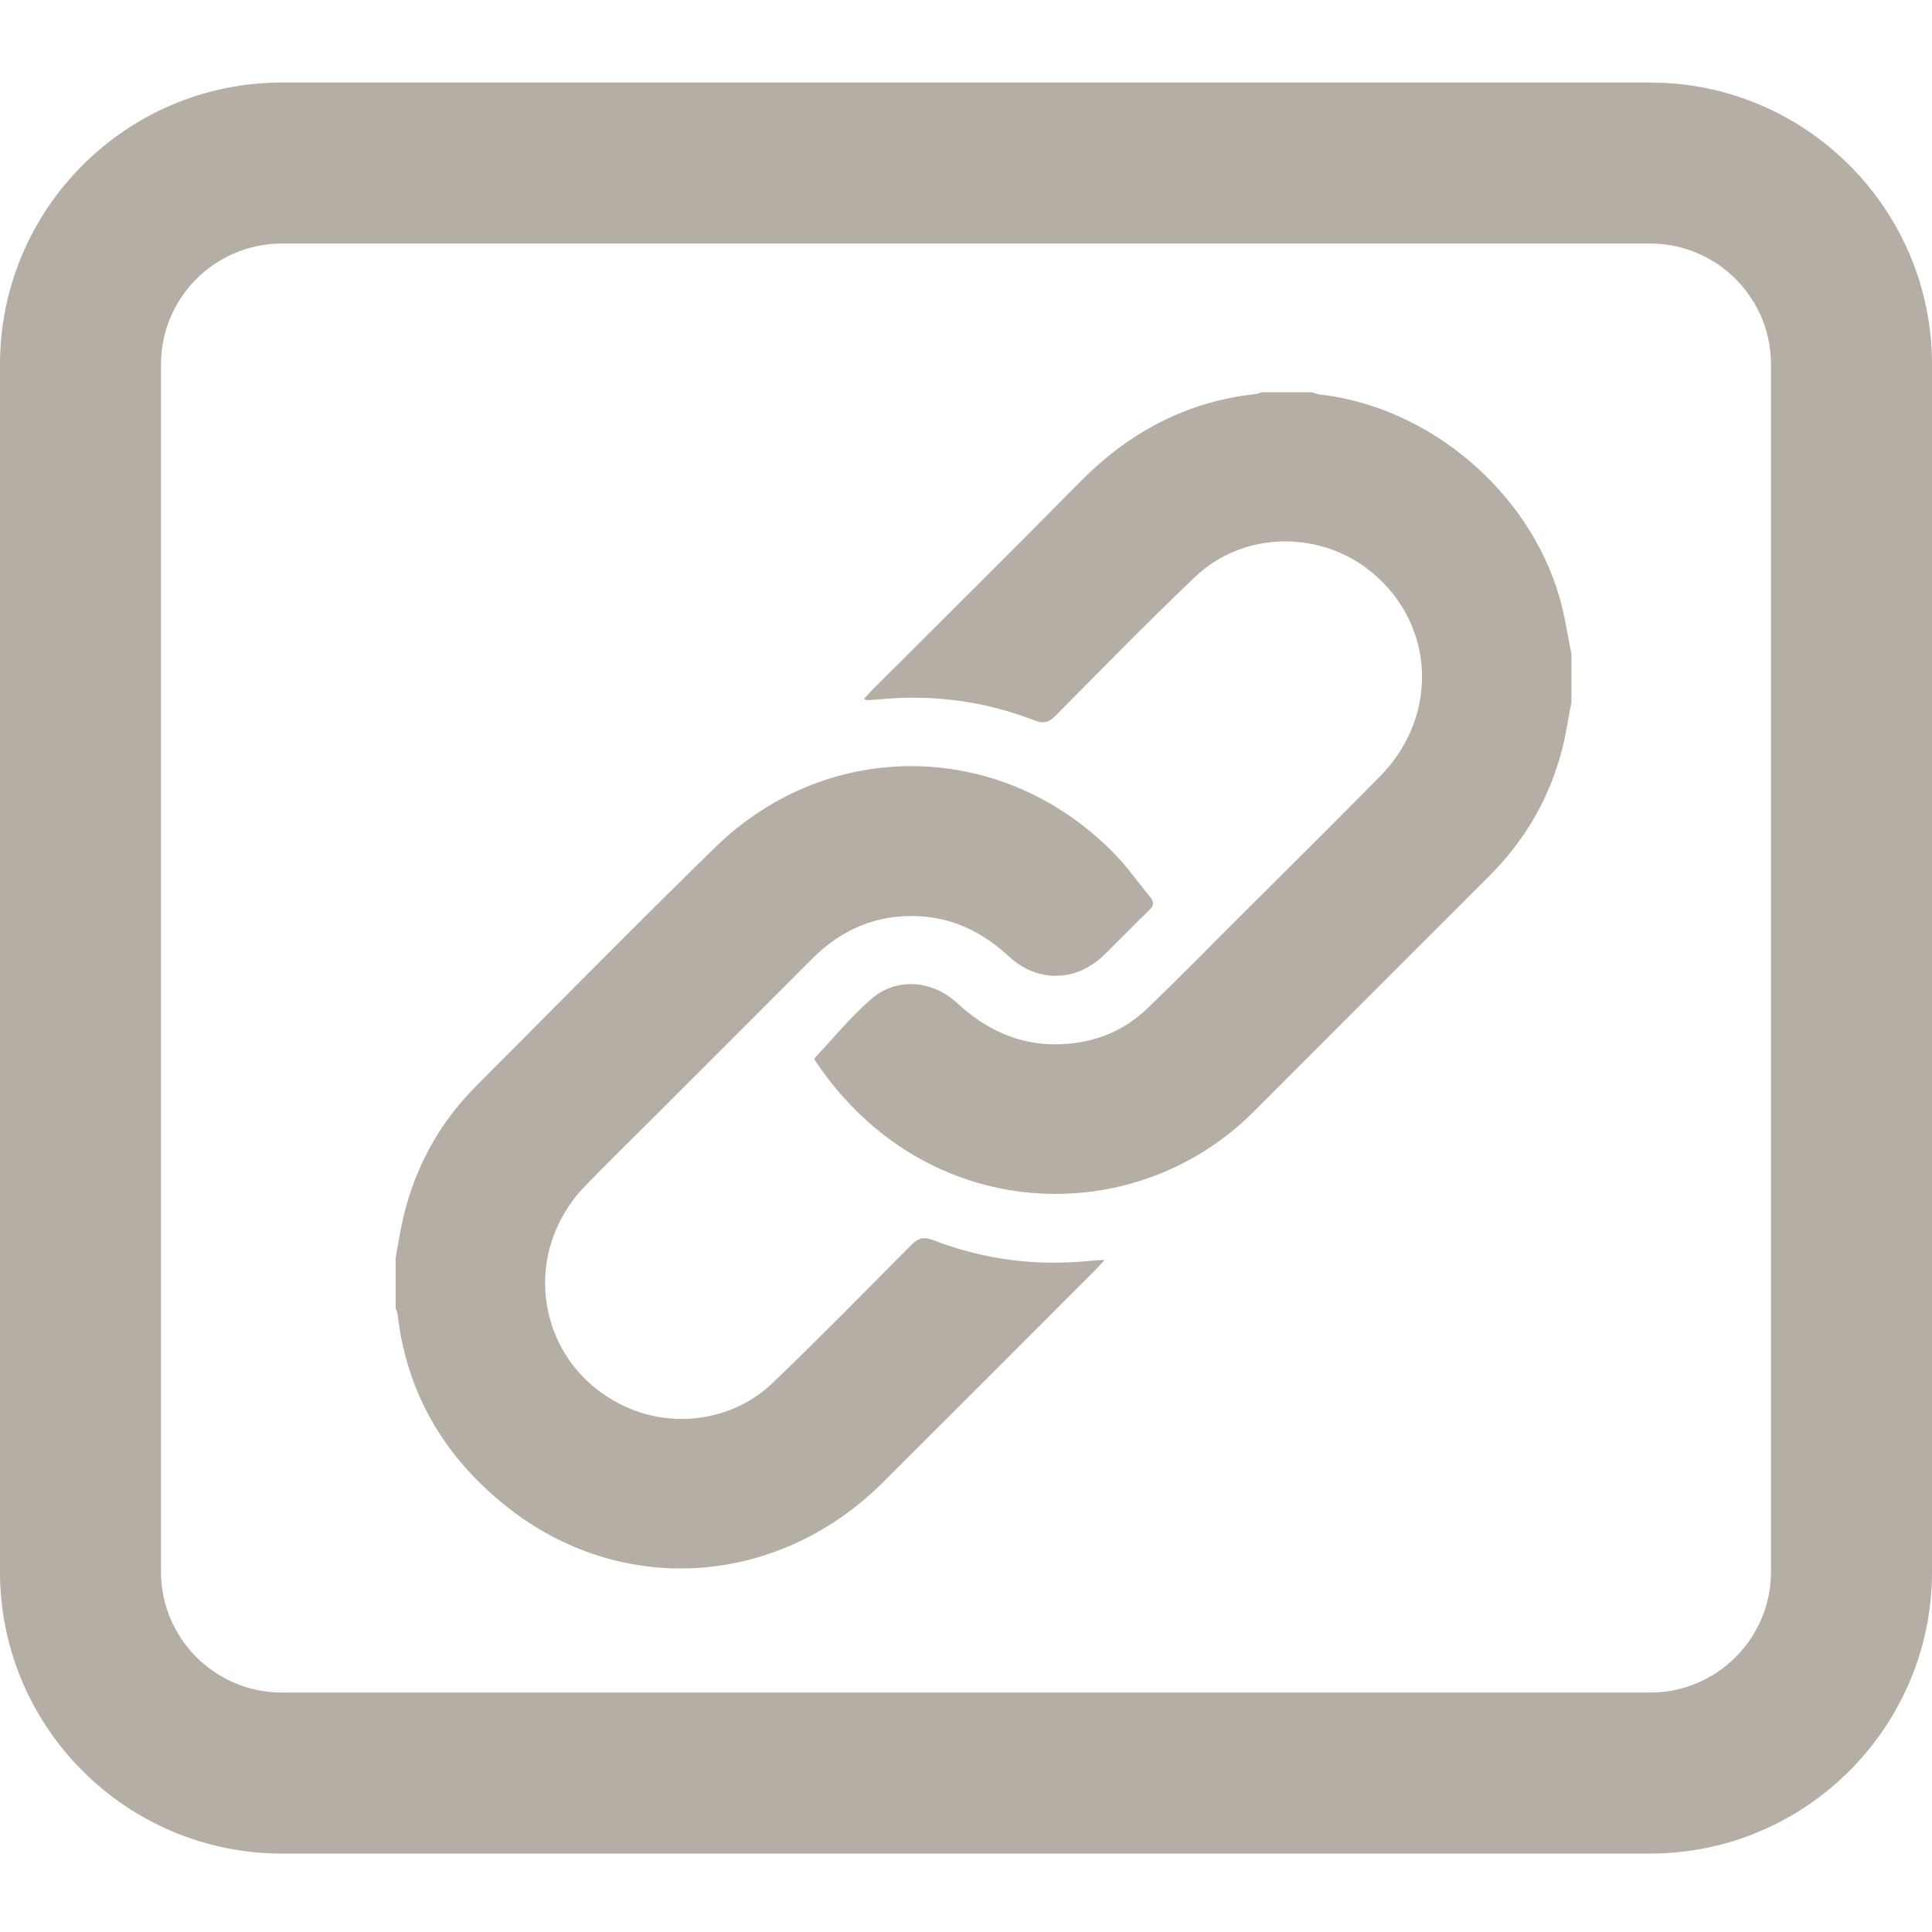 <?xml version="1.0" encoding="utf-8"?>
<!-- Generator: Adobe Illustrator 16.0.0, SVG Export Plug-In . SVG Version: 6.00 Build 0)  -->
<!DOCTYPE svg PUBLIC "-//W3C//DTD SVG 1.1//EN" "http://www.w3.org/Graphics/SVG/1.1/DTD/svg11.dtd">
<svg version="1.1" id="Layer_1" xmlns="http://www.w3.org/2000/svg" xmlns:xlink="http://www.w3.org/1999/xlink" x="0px" y="0px"
	 width="48px" height="48px" viewBox="0 0 48 48" enable-background="new 0 0 48 48" xml:space="preserve">
<path fill="#B4AEA4" d="M41,46.051H7c-3.86,0-7-3.14-7-7v-30c0-3.86,3.14-7,7-7h34c3.858,0,7,3.14,7,7v30
	C48,42.911,44.858,46.051,41,46.051 M7,6.051c-1.654,0-3,1.346-3,3v30c0,1.653,1.346,3,3,3h34c1.654,0,3-1.347,3-3v-30
	c0-1.654-1.346-3-3-3H7z"/>
<path fill="#B4AEA4" d="M39.041,17.449c-0.078,0.397-0.135,0.803-0.237,1.194c-0.315,1.202-0.924,2.242-1.803,3.121
	c-1.949,1.951-3.902,3.897-5.849,5.851c-2.997,3.006-8.186,2.793-10.885-1.243c-0.025-0.038-0.046-0.08-0.04-0.071
	c0.487-0.515,0.92-1.053,1.436-1.495c0.613-0.524,1.501-0.455,2.111,0.11c0.698,0.646,1.496,1.034,2.457,1.03
	c0.871-0.004,1.648-0.29,2.279-0.896c0.747-0.717,1.473-1.457,2.206-2.189c1.191-1.189,2.388-2.372,3.569-3.571
	c1.525-1.549,1.358-3.924-0.354-5.188c-1.267-0.934-3.085-0.865-4.229,0.222c-1.186,1.126-2.327,2.298-3.479,3.459
	c-0.162,0.165-0.291,0.203-0.515,0.117c-1.252-0.483-2.551-0.657-3.889-0.522c-0.095,0.009-0.189,0.013-0.285,0.018
	c-0.015,0-0.029-0.016-0.067-0.034c0.079-0.086,0.151-0.168,0.229-0.246c1.714-1.714,3.438-3.418,5.141-5.146
	c1.212-1.23,2.641-1.995,4.367-2.181c0.046-0.005,0.09-0.028,0.135-0.043h1.255c0.063,0.018,0.123,0.045,0.187,0.053
	c2.73,0.31,5.217,2.41,5.971,5.067c0.129,0.453,0.195,0.923,0.29,1.385V17.449z"/>
<path fill="#B4AEA4" d="M9.829,31.256c0.066-0.352,0.118-0.707,0.202-1.055c0.301-1.237,0.898-2.316,1.798-3.218
	c1.974-1.98,3.935-3.974,5.935-5.926c2.847-2.782,7.226-2.678,9.979,0.213c0.3,0.314,0.552,0.677,0.83,1.013
	c0.104,0.126,0.099,0.216-0.025,0.334c-0.378,0.362-0.739,0.741-1.114,1.106c-0.69,0.672-1.648,0.7-2.357,0.048
	c-0.639-0.589-1.365-0.962-2.237-1.007c-1.047-0.054-1.93,0.32-2.668,1.062c-1.328,1.334-2.661,2.663-3.993,3.994
	c-0.544,0.545-1.097,1.082-1.632,1.635c-1.679,1.735-1.183,4.484,0.983,5.49c1.206,0.56,2.69,0.35,3.663-0.583
	c1.166-1.118,2.299-2.272,3.436-3.42c0.179-0.182,0.316-0.225,0.563-0.129c1.234,0.474,2.515,0.646,3.834,0.517
	c0.117-0.012,0.236-0.016,0.418-0.028c-0.105,0.115-0.164,0.185-0.228,0.248c-1.762,1.764-3.52,3.527-5.286,5.285
	c-2.614,2.601-6.511,2.854-9.351,0.589c-1.536-1.224-2.478-2.807-2.702-4.782c-0.005-0.045-0.031-0.088-0.047-0.131V31.256z"/>
</svg>
